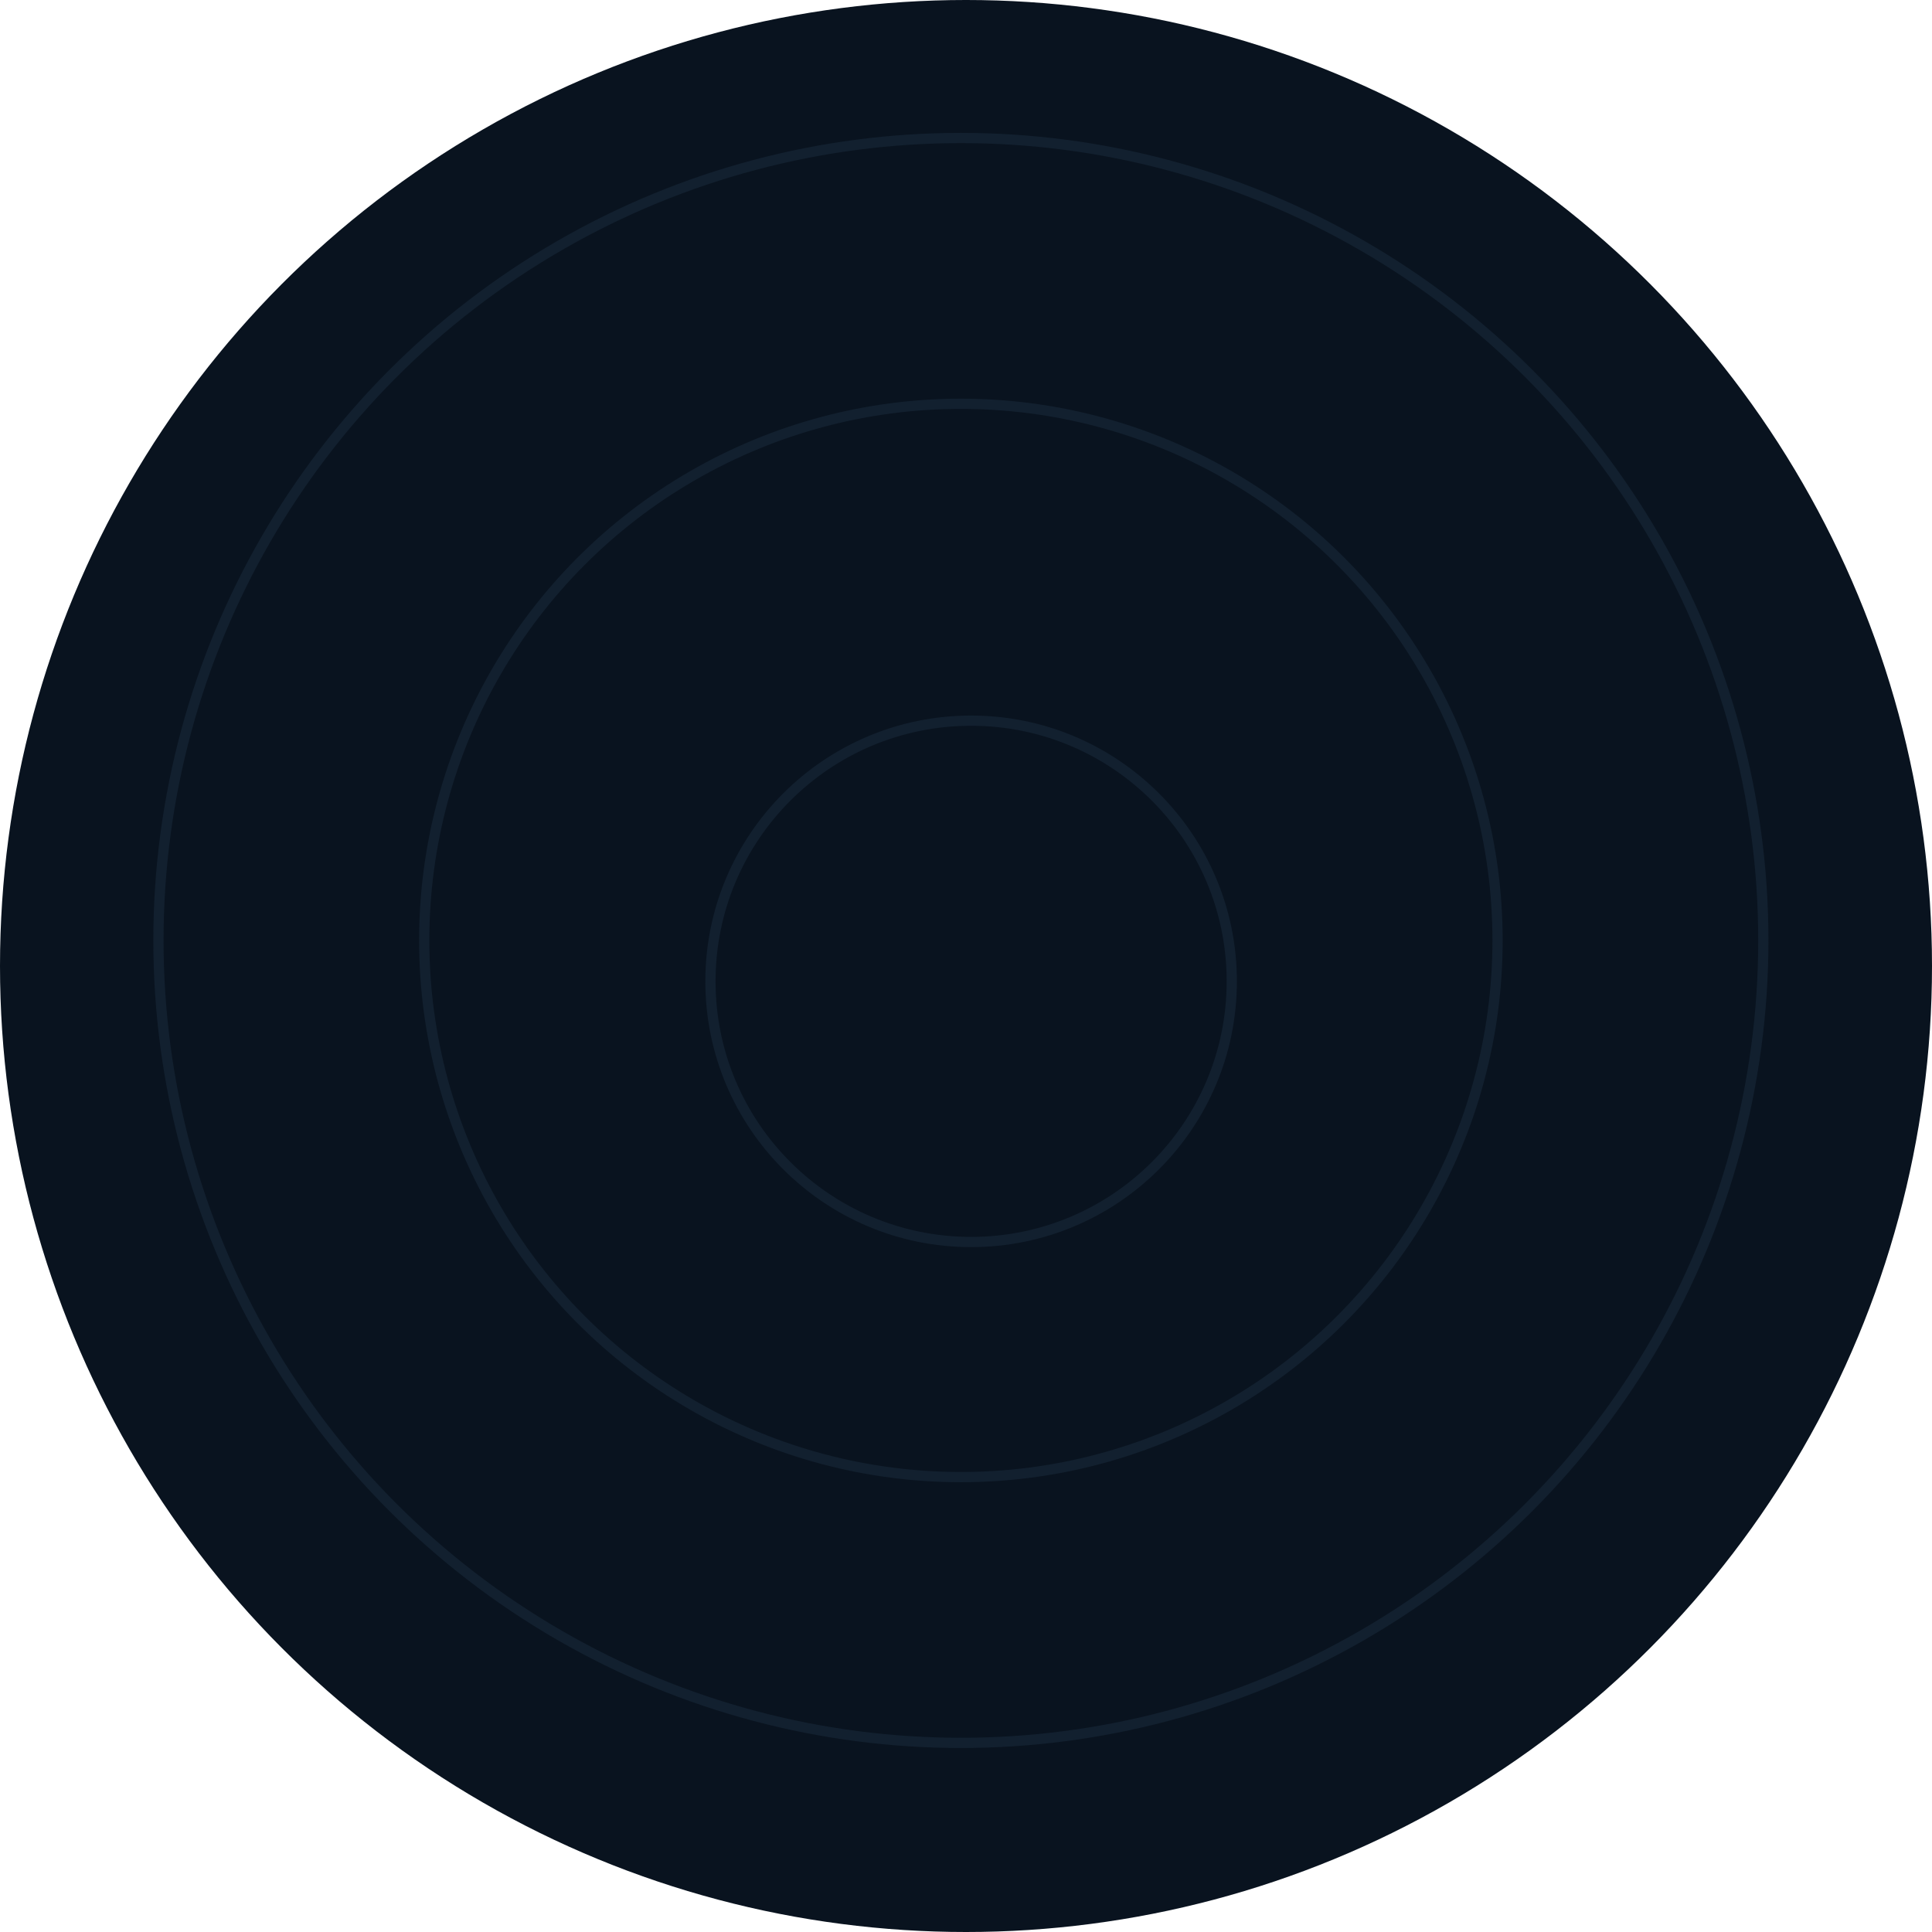 <?xml version="1.0" encoding="UTF-8"?> <svg xmlns="http://www.w3.org/2000/svg" width="189" height="189" viewBox="0 0 189 189" fill="none"><circle cx="94.5" cy="94.5" r="94.5" fill="#09131F"></circle><circle cx="95" cy="96" r="25.5" stroke="#12202F"></circle><g filter="url(#filter0_f_11_192)"><circle cx="94" cy="92" r="52.5" stroke="#12202F"></circle></g><g filter="url(#filter1_f_11_192)"><circle cx="94" cy="92" r="78.5" stroke="#12202F"></circle></g><defs><filter id="filter0_f_11_192" x="39" y="37" width="110" height="110" filterUnits="userSpaceOnUse" color-interpolation-filters="sRGB"><feFlood flood-opacity="0" result="BackgroundImageFix"></feFlood><feBlend mode="normal" in="SourceGraphic" in2="BackgroundImageFix" result="shape"></feBlend><feGaussianBlur stdDeviation="1" result="effect1_foregroundBlur_11_192"></feGaussianBlur></filter><filter id="filter1_f_11_192" x="10" y="8" width="168" height="168" filterUnits="userSpaceOnUse" color-interpolation-filters="sRGB"><feFlood flood-opacity="0" result="BackgroundImageFix"></feFlood><feBlend mode="normal" in="SourceGraphic" in2="BackgroundImageFix" result="shape"></feBlend><feGaussianBlur stdDeviation="2.5" result="effect1_foregroundBlur_11_192"></feGaussianBlur></filter></defs></svg> 